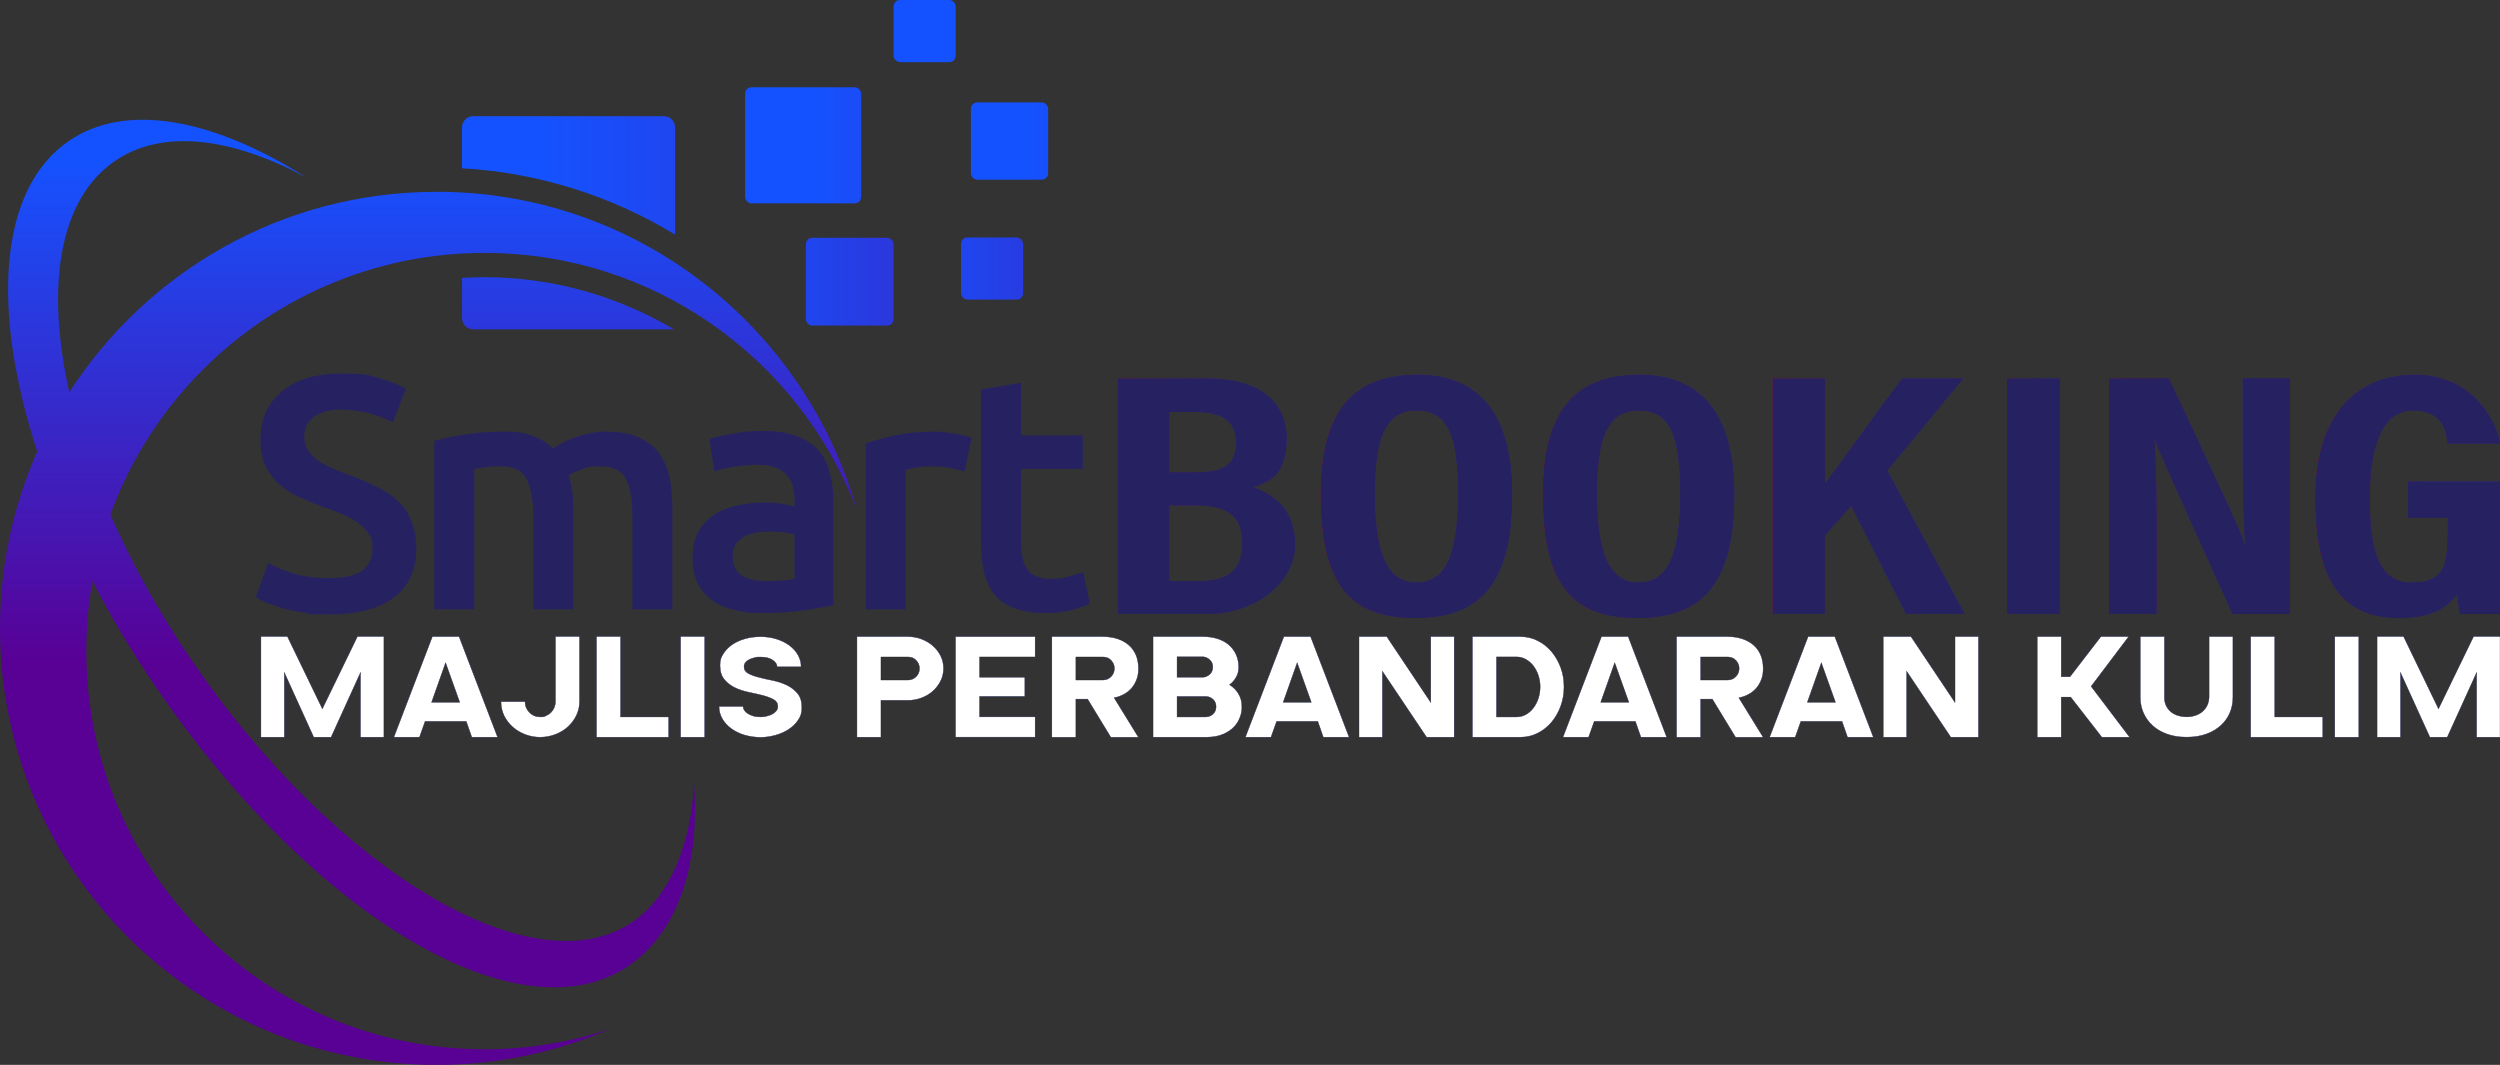 <?xml version="1.0" encoding="UTF-8"?>
<svg id="Layer_1" xmlns="http://www.w3.org/2000/svg" xmlns:xlink="http://www.w3.org/1999/xlink" version="1.1" viewBox="0 0 4056.9 1728">
  <rect x="0" y="0" width="4056.9" height="1728" fill="#333333" stroke="none"/>
  <!-- Generator: Adobe Illustrator 29.0.1, SVG Export Plug-In . SVG Version: 2.1.0 Build 192)  -->
  <defs>
    <style>
      .st0 {
        fill: url(#linear-gradient2);
      }

      .st1 {
        fill: url(#linear-gradient1);
      }

      .st2 {
        fill: url(#linear-gradient3);
      }

      .st3 {
        fill: url(#linear-gradient6);
      }

      .st4 {
        fill: url(#linear-gradient5);
      }

      .st5 {
        fill: url(#linear-gradient4);
      }

      .st6 {
        fill: #231f20;
      }

      .st7 {
        fill: url(#linear-gradient);
      }

      .st8 {
        fill: none;
        stroke: #231f20;
        stroke-miterlimit: 10;
        stroke-width: .6px;
      }

      .st9 {
        fill: url(#New_Gradient_Swatch_copy_21);
      }

      .st10 {
        fill: url(#New_Gradient_Swatch_copy_22);
      }

      .st11 {
        fill: url(#New_Gradient_Swatch_copy_27);
      }

      .st12 {
        fill: url(#New_Gradient_Swatch_copy_24);
      }

      .st13 {
        fill: url(#New_Gradient_Swatch_copy_23);
      }

      .st14 {
        fill: url(#New_Gradient_Swatch_copy_25);
      }

      .st15 {
        fill: url(#New_Gradient_Swatch_copy_26);
      }

      .st16 {
        fill: url(#New_Gradient_Swatch_copy_2);
      }

      .st17 {
        fill: #fff;
      }

      .st18 {
        fill: #262262;
      }

      .st19 {
        fill: #2144d6;
      }
    </style>
    <linearGradient id="linear-gradient" x1="1813.9" y1="805.2" x2="2101.6" y2="805.2" gradientUnits="userSpaceOnUse">
      <stop offset="0" stop-color="#ff005c"/>
      <stop offset="0" stop-color="#f40265"/>
      <stop offset=".1" stop-color="#c80c8a"/>
      <stop offset=".2" stop-color="#a315ab"/>
      <stop offset=".3" stop-color="#841dc5"/>
      <stop offset=".4" stop-color="#6c22da"/>
      <stop offset=".5" stop-color="#5c26e8"/>
      <stop offset=".6" stop-color="#5229f1"/>
      <stop offset=".7" stop-color="#4f2af4"/>
    </linearGradient>
    <linearGradient id="linear-gradient1" x1="2143.4" y1="805.5" x2="2453.8" y2="805.5" xlink:href="#linear-gradient"/>
    <linearGradient id="linear-gradient2" x1="2503.8" y1="805.5" x2="2814.2" y2="805.5" xlink:href="#linear-gradient"/>
    <linearGradient id="linear-gradient3" x1="2876.8" x2="3188.1" xlink:href="#linear-gradient"/>
    <linearGradient id="linear-gradient4" x1="3257" x2="3342.6" xlink:href="#linear-gradient"/>
    <linearGradient id="linear-gradient5" x1="3422.6" x2="3716" xlink:href="#linear-gradient"/>
    <linearGradient id="linear-gradient6" x1="3757.2" y1="805.5" x2="4056.9" y2="805.5" xlink:href="#linear-gradient"/>
    <linearGradient id="New_Gradient_Swatch_copy_2" data-name="New Gradient Swatch copy 2" x1="1182.3" y1="456.6" x2="1998.4" y2="456.8" gradientTransform="translate(-.2 .7)" gradientUnits="userSpaceOnUse">
      <stop offset="0" stop-color="#1552ff"/>
      <stop offset=".8" stop-color="#4a11ab"/>
      <stop offset="1" stop-color="#590095"/>
    </linearGradient>
    <linearGradient id="New_Gradient_Swatch_copy_21" data-name="New Gradient Swatch copy 2" x1="1669.8" y1="228.6" x2="2485.9" y2="228.7" xlink:href="#New_Gradient_Swatch_copy_2"/>
    <linearGradient id="New_Gradient_Swatch_copy_22" data-name="New Gradient Swatch copy 2" x1="879.2" y1="284.2" x2="2347.5" y2="284.5" xlink:href="#New_Gradient_Swatch_copy_2"/>
    <linearGradient id="New_Gradient_Swatch_copy_23" data-name="New Gradient Swatch copy 2" x1="695" y1="260" x2="695" y2="1076" xlink:href="#New_Gradient_Swatch_copy_2"/>
    <linearGradient id="New_Gradient_Swatch_copy_24" data-name="New Gradient Swatch copy 2" x1="1328.1" y1="235.4" x2="2144.2" y2="235.5" xlink:href="#New_Gradient_Swatch_copy_2"/>
    <linearGradient id="New_Gradient_Swatch_copy_25" data-name="New Gradient Swatch copy 2" x1="1434.5" y1="435.4" x2="2250.6" y2="435.5" xlink:href="#New_Gradient_Swatch_copy_2"/>
    <linearGradient id="New_Gradient_Swatch_copy_26" data-name="New Gradient Swatch copy 2" x1="1710.7" y1="50.1" x2="2526.8" y2="50.2" xlink:href="#New_Gradient_Swatch_copy_2"/>
    <linearGradient id="New_Gradient_Swatch_copy_27" data-name="New Gradient Swatch copy 2" x1="921.9" y1="260" x2="921.9" y2="1076" xlink:href="#New_Gradient_Swatch_copy_2"/>
  </defs>
  <path class="st18" d="M534.5,938c24.4,0,42-4.1,53.6-12.2,10.9-8.1,16.3-20.3,16.3-35.3s-1.4-17-5.4-23.1c-4.1-6.8-9.5-12.2-16.3-17.6-6.8-5.4-15.6-10.2-25.8-14.9-10.2-4.1-21.7-8.8-34.6-12.9-12.9-4.8-25.1-10.2-37.3-15.6-12.2-5.4-22.4-12.2-31.9-20.3-9.5-8.8-16.3-18.3-22.4-29.9-5.4-11.5-8.1-25.8-8.1-41.4,0-33.9,11.5-61.1,35.3-80.1,23.1-19,54.9-28.5,95.6-28.5s44.1,2,62.4,7.5c17.6,5.4,32.6,10.9,42.7,17l-21,55c-12.2-6.8-25.8-11.5-40-15.6-14.9-3.4-29.8-5.4-45.4-5.4s-32.5,4.1-42.7,11.5c-10.2,7.5-15.6,18.3-15.6,31.9s2,15.6,5.4,21c3.4,6.1,8.1,11.5,14.2,16.3,6.1,4.8,13.6,8.8,22.4,12.9,8.1,4.1,17.6,7.5,27.8,11.5,17.6,6.1,33.2,12.9,46.8,19.7,14.2,6.8,25.8,14.2,35.3,23.7,9.5,8.8,17,19.7,21.7,32.6,5.4,12.2,8.1,27.1,8.1,44.8,0,33.9-12.2,60.4-35.9,78.7-24.4,18.3-59,27.8-105.1,27.8s-29.8-1.3-42.7-3.4c-12.9-1.3-23.7-4.1-33.9-6.8-9.5-3.4-18.3-6.1-25.8-8.8-6.8-3.4-12.9-6.1-17-8.8l19.7-55.6c10.2,5.4,23.1,10.9,39.3,16.3,17,5.4,36.6,8.1,60.4,8.1h0ZM865.4,840.3c0-29.8-4.1-50.9-11.5-63.8-6.8-13.6-21-19.7-40.7-19.7s-15.6,0-23.7,1.3c-8.8,1.3-15.6,2-19.7,2.7v228h-65.1v-273.4c12.2-3.4,28.5-6.8,48.8-10.2,20.3-3.4,42-4.8,65.1-4.8s35.2,2.7,47.5,7.5c12.2,4.8,23,11.5,31.2,19.7,4.1-2.7,8.8-5.4,14.9-8.8,6.1-3.4,12.9-6.1,20.4-8.8,7.4-2.7,15.6-5.4,24.4-6.8,8.1-2,17-2.7,25.8-2.7,21.7,0,40,2.7,54.2,9.5,13.6,6.1,25.1,14.9,33.2,26.5,8.1,10.9,13.5,25.1,17,40.7,2.7,16.3,4.1,33.9,4.1,52.9v158.8h-65.1v-148.6c0-29.8-3.4-50.9-10.9-63.8-7.5-13.6-21-19.7-41.4-19.7s-20.3,1.3-29.8,4.7c-9.5,3.4-16.3,6.8-21,10.2,2.7,8.8,4.8,18.3,6.1,28.5.7,10.2,1.4,21,1.4,32.6v156.1h-65.1v-148.6ZM1243.1,942.8c20.4,0,35.3-.7,46.1-3.4v-71.9c-4.1-1.3-8.8-2-15.6-3.4-6.8-1.3-14.9-1.3-23-1.3s-14.2,0-21.7,1.3c-7.4,1.3-14.2,3.4-20.3,6.1-5.4,2.7-10.2,6.8-14.2,12.2-3.4,4.8-5.4,11.5-5.4,19.7,0,15.6,5.4,25.8,14.9,31.9,9.5,6.1,23.1,8.8,39.3,8.8h0ZM1237.7,699.2c21.7,0,40,2.7,54.2,8.2,14.9,5.4,27.1,12.9,35.9,23,8.8,9.5,14.9,21.1,18.3,35.3,4.1,13.6,6.1,29.2,6.1,45.4v171c-10.2,2.7-25.1,4.8-45.4,8.1-20.4,2.7-43.4,4.8-69.2,4.8s-32.6-2-46.1-5.4c-14.2-2.7-26.4-8.1-35.9-15.6-10.2-6.8-17.6-16.3-23.7-27.8-5.4-11.5-8.1-25.8-8.1-42.7s3.4-29.8,9.5-40.7c6.1-11.5,14.9-20.4,25.8-27.8,10.9-6.8,23.1-11.5,37.3-14.9,14.2-2.7,29.1-4.7,44.8-4.7s14.9.7,22.4,1.3c8.1,1.3,16.3,2.7,25.8,4.8v-10.9c0-7.5-1.3-14.9-2.7-21.7-2-6.8-5.4-12.9-9.5-17.6-4.8-5.4-10.9-9.5-17.6-12.2-7.4-2.7-16.9-4.8-27.8-4.8-15.6,0-29.2,1.4-42.1,3.4-12.2,2-22.4,4.8-30.5,7.4l-8.1-52.9c8.1-2.7,20.3-5.4,35.9-8.1,16.3-3.4,33.2-4.8,50.9-4.8h0ZM1565.2,765c-5.4-1.3-12.9-3.4-22.4-5.4-9.5-2-20.4-2.7-33.2-2.7s-14.9.7-23,2c-7.5,1.4-13.6,2.7-17,3.4v226.6h-65.1v-269.4c12.9-4.1,28.5-8.8,47.5-12.9,19-4.1,39.3-6.1,62.4-6.1s9.5,0,15.6.7c5.4.7,11.5,1.4,16.9,2,6.1,1.4,11.5,2,17,3.4,5.4,1.4,9.5,2.7,12.9,3.4l-11.5,54.9ZM1591.7,632l65.1-10.9v85.5h100.3v54.3h-100.3v115.3c0,22.4,3.4,38.7,10.8,48.2,6.8,9.5,19,14.9,36.6,14.9s22.4-1.4,31.2-4.1c9.5-2.7,17-4.8,22.4-6.8l10.9,51.5c-8.1,3.4-17.6,6.8-29.8,10.2-12.2,3.4-26.5,4.8-43.4,4.8s-36.6-2.7-50.2-8.1c-13.6-4.8-24.4-12.9-32.6-23.1-7.5-10.2-13.6-23.1-16.3-37.3-3.4-14.9-4.7-31.2-4.7-50.2v-244.2Z"/>
  <g>
    <g>
      <path class="st7" d="M1813.9,614.3h145.5c82.8,0,128.4,36.7,128.4,96.9s-28.7,71.6-55.2,79.5c33.7,11.1,69,35.8,69,93.3s-59.1,112.3-144,112.3h-143.7v-382ZM1938.8,766.7c53.1,0,67-16.4,67-49.3s-21.9-48.8-64-48.8h-44.2v98.1h41.2ZM1897.6,942.9h51c42.6,0,67.3-17.5,67.3-60.4s-20.4-62.5-76.6-62.5h-41.7v122.9Z"/>
      <path class="st1" d="M2453.8,802.3c0,139.7-47.4,200.5-157.5,200.5s-152.9-59.9-152.9-201.3,58.3-193.3,156.8-193.3,153.6,61.5,153.6,194.1ZM2231,800.9c0,90.6,17.2,144.5,67.3,144.5s67.8-49.9,67.8-144.4-16-135-67.9-135-67.2,49.7-67.2,134.8Z"/>
      <path class="st0" d="M2814.2,802.3c0,139.7-47.4,200.5-157.5,200.5s-152.9-59.9-152.9-201.3,58.3-193.3,156.8-193.3,153.6,61.5,153.6,194.1ZM2591.5,800.9c0,90.6,17.2,144.5,67.3,144.5s67.8-49.9,67.8-144.4-16-135-67.9-135-67.2,49.7-67.2,134.8Z"/>
      <path class="st2" d="M2876.8,614.3h84.4v171.2c26.5-34.8,87.5-121.7,125.9-171.2h98.6l-123.2,149.3,125.6,232.7h-95l-89-175.6-43,48.4v127.2h-84.4v-382Z"/>
      <path class="st5" d="M3342.6,614.3v382h-85.6v-382h85.6Z"/>
      <path class="st4" d="M3422.6,996.2v-382h97.1c98.7,211.1,117.7,251.4,123.4,270.1h.7c-4.1-45.9-4.2-102.1-4.2-164.7v-105.4h76.4v382h-93.1c-101.9-225.1-120-265.6-126.2-283.1h-.7c3.5,47.1,3.6,103.3,3.6,171.8v111.4h-76.9Z"/>
      <path class="st3" d="M4056.9,996.2h-65.1c-2-11.7-3.5-20.2-4.1-32.5-21.3,30.2-54.5,39.1-94.8,39.1-99.7,0-135.8-71-135.8-195.2s58.8-199.4,161.4-199.4,136.5,88.7,137.9,111.4h-84.5c-1.4-15.4-5.6-53.5-56-53.5s-70.4,58.7-70.4,141.4,13.1,137.9,67.5,137.9,59-27.8,59-84v-21.4h-64.3v-58.4h149.2v214.6Z"/>
    </g>
    <g>
      <path class="st6" d="M1813.9,614.3h145.5c82.8,0,128.4,36.7,128.4,96.9s-28.7,71.6-55.2,79.5c33.7,11.1,69,35.8,69,93.3s-59.1,112.3-144,112.3h-143.7v-382ZM1938.8,766.7c53.1,0,67-16.4,67-49.3s-21.9-48.8-64-48.8h-44.2v98.1h41.2ZM1897.6,942.9h51c42.6,0,67.3-17.5,67.3-60.4s-20.4-62.5-76.6-62.5h-41.7v122.9Z"/>
      <path class="st6" d="M2453.8,802.3c0,139.7-47.4,200.5-157.5,200.5s-152.9-59.9-152.9-201.3,58.3-193.3,156.8-193.3,153.6,61.5,153.6,194.1ZM2231,800.9c0,90.6,17.2,144.5,67.3,144.5s67.8-49.9,67.8-144.4-16-135-67.9-135-67.2,49.7-67.2,134.8Z"/>
      <path class="st6" d="M2814.2,802.3c0,139.7-47.4,200.5-157.5,200.5s-152.9-59.9-152.9-201.3,58.3-193.3,156.8-193.3,153.6,61.5,153.6,194.1ZM2591.5,800.9c0,90.6,17.2,144.5,67.3,144.5s67.8-49.9,67.8-144.4-16-135-67.9-135-67.2,49.7-67.2,134.8Z"/>
      <path class="st6" d="M2876.8,614.3h84.4v171.2c26.5-34.8,87.5-121.7,125.9-171.2h98.6l-123.2,149.3,125.6,232.7h-95l-89-175.6-43,48.4v127.2h-84.4v-382Z"/>
      <path class="st6" d="M3342.6,614.3v382h-85.6v-382h85.6Z"/>
      <path class="st6" d="M3422.6,996.2v-382h97.1c98.7,211.1,117.7,251.4,123.4,270.1h.7c-4.1-45.9-4.2-102.1-4.2-164.7v-105.4h76.4v382h-93.1c-101.9-225.1-120-265.6-126.2-283.1h-.7c3.5,47.1,3.6,103.3,3.6,171.8v111.4h-76.9Z"/>
      <path class="st6" d="M4056.9,996.2h-65.1c-2-11.7-3.5-20.2-4.1-32.5-21.3,30.2-54.5,39.1-94.8,39.1-99.7,0-135.8-71-135.8-195.2s58.8-199.4,161.4-199.4,136.5,88.7,137.9,111.4h-84.5c-1.4-15.4-5.6-53.5-56-53.5s-70.4,58.7-70.4,141.4,13.1,137.9,67.5,137.9,59-27.8,59-84v-21.4h-64.3v-58.4h149.2v214.6Z"/>
    </g>
    <g>
      <path class="st18" d="M1813.9,614.3h145.5c82.8,0,128.4,36.7,128.4,96.9s-28.7,71.6-55.2,79.5c33.7,11.1,69,35.8,69,93.3s-59.1,112.3-144,112.3h-143.7v-382ZM1938.8,766.7c53.1,0,67-16.4,67-49.3s-21.9-48.8-64-48.8h-44.2v98.1h41.2ZM1897.6,942.9h51c42.6,0,67.3-17.5,67.3-60.4s-20.4-62.5-76.6-62.5h-41.7v122.9Z"/>
      <path class="st18" d="M2453.8,802.3c0,139.7-47.4,200.5-157.5,200.5s-152.9-59.9-152.9-201.3,58.3-193.3,156.8-193.3,153.6,61.5,153.6,194.1ZM2231,800.9c0,90.6,17.2,144.5,67.3,144.5s67.8-49.9,67.8-144.4-16-135-67.9-135-67.2,49.7-67.2,134.8Z"/>
      <path class="st18" d="M2814.2,802.3c0,139.7-47.4,200.5-157.5,200.5s-152.9-59.9-152.9-201.3,58.3-193.3,156.8-193.3,153.6,61.5,153.6,194.1ZM2591.5,800.9c0,90.6,17.2,144.5,67.3,144.5s67.8-49.9,67.8-144.4-16-135-67.9-135-67.2,49.7-67.2,134.8Z"/>
      <path class="st18" d="M2876.8,614.3h84.4v171.2c26.5-34.8,87.5-121.7,125.9-171.2h98.6l-123.2,149.3,125.6,232.7h-95l-89-175.6-43,48.4v127.2h-84.4v-382Z"/>
      <path class="st18" d="M3342.6,614.3v382h-85.6v-382h85.6Z"/>
      <path class="st18" d="M3422.6,996.2v-382h97.1c98.7,211.1,117.7,251.4,123.4,270.1h.7c-4.1-45.9-4.2-102.1-4.2-164.7v-105.4h76.4v382h-93.1c-101.9-225.1-120-265.6-126.2-283.1h-.7c3.5,47.1,3.6,103.3,3.6,171.8v111.4h-76.9Z"/>
      <path class="st18" d="M4056.9,996.2h-65.1c-2-11.7-3.5-20.2-4.1-32.5-21.3,30.2-54.5,39.1-94.8,39.1-99.7,0-135.8-71-135.8-195.2s58.8-199.4,161.4-199.4,136.5,88.7,137.9,111.4h-84.5c-1.4-15.4-5.6-53.5-56-53.5s-70.4,58.7-70.4,141.4,13.1,137.9,67.5,137.9,59-27.8,59-84v-21.4h-64.3v-58.4h149.2v214.6Z"/>
    </g>
  </g>
  <g>
    <rect class="st16" x="1307.7" y="385.9" width="142.4" height="142.4" rx="10.4" ry="10.4"/>
    <rect class="st9" x="1575.5" y="166.2" width="125.4" height="125.4" rx="10.4" ry="10.4"/>
    <path class="st10" d="M1077.4,188.6h-309.6c-10,0-18.1,8.1-18.1,18.1v66.4c124.6,7,242.8,45.1,345.8,107.6v-174.1c0-10-8.1-18.1-18.1-18.1Z"/>
    <path class="st13" d="M708.2,311.3c-250,0-469.7,129.6-595.7,325.2-38.7-171.9-16.6-313.3,74-375.3,76.7-52.5,188.6-38.6,309.8,26.4-150.2-95-291.6-122.4-384.5-58.9C-2.3,306.7-14.8,502.9,60.5,732.7,21.6,820.5,0,917.6,0,1019.8c0,391.2,317.3,708.3,708.5,708.2,99.7,0,194.6-20.7,280.6-57.9-63.8,21.1-131.8,32.6-202.7,32.6-356.9,0-646.2-289.2-646.3-646,0-38.7,3.4-76.6,9.9-113.4,30.2,58,65.2,116.5,104.8,174.4,254.1,371.2,590.1,569.5,765.2,449.6,78.3-53.6,116-159.5,106.3-295.5-5,99.6-40.1,183.4-99.3,224-161.8,110.8-482.7-83.7-714.3-421.9-54.4-79.4-99.1-160.2-133.6-238.9,90.4-247.7,328.1-424.5,607.1-424.6,275.6,0,510.8,172.5,603.7,415.5-84.3-297.1-357.6-514.8-681.7-514.7Z"/>
    <rect class="st12" x="1209.1" y="141.6" width="188.4" height="188.4" rx="10.4" ry="10.4"/>
    <rect class="st14" x="1559.5" y="385.4" width="100.8" height="100.8" rx="10.4" ry="10.4"/>
    <rect class="st15" x="1450.1" y="0" width="100.8" height="100.8" rx="10.4" ry="10.4"/>
    <path class="st11" d="M749.8,451v65.3c0,10,8.1,18.1,18.1,18.1h325.8c-91.6-54.1-197.4-84.6-307.5-84.6-12.2,0-24.3.5-36.4,1.2Z"/>
  </g>
  <g>
    <g>
      <path class="st19" d="M423.4,1032.9h43l56.7,117.3,56.9-117.3h43v163.4h-38v-104.9l-47.7,104.9h-28.2l-47.7-104.9v104.9h-38v-163.4Z"/>
      <path class="st19" d="M701.5,1033.1h43.5l62.5,163.2h-41.9l-9-25.8h-66.7l-9.2,25.8h-41.6l62.5-163.2ZM700.4,1139.6h45.6l-22.9-64.1-22.7,64.1Z"/>
      <path class="st19" d="M852,1138.6c0,6.9,2.4,12.7,7.1,17.5,4.7,4.8,10.6,7.3,17.7,7.3s6.5-.7,9.5-2c3-1.3,5.6-3.1,7.8-5.3,2.2-2.2,4-4.8,5.3-7.9,1.3-3.1,2-6.3,2-9.6v-105.7h39v105.7c0,8.3-1.8,15.9-5.3,22.9-3.5,7-8.2,13.1-14,18.3-5.8,5.2-12.6,9.2-20.3,12.1-7.7,2.9-15.8,4.4-24.3,4.4s-16.5-1.5-24.1-4.4c-7.6-2.9-14.4-6.9-20.3-12.1-5.9-5.2-10.5-11.3-14-18.3-3.4-7-5.1-14.7-5.1-22.9h39Z"/>
      <path class="st19" d="M1085,1163.4v32.9h-117v-163.4h39v130.5h78Z"/>
      <path class="st19" d="M1104.5,1196.3v-163.4h39v163.4h-39Z"/>
      <path class="st19" d="M1205.8,1146c0,2.1.6,4.2,1.8,6.2,1.2,2,3.1,3.9,5.5,5.5,2.5,1.7,5.4,3,9,4.1,3.5,1.1,7.5,1.6,11.9,1.6s6.7-.4,10-1.2c3.3-.8,6.4-1.9,9.1-3.3,2.7-1.4,4.9-3.2,6.6-5.3,1.7-2.1,2.5-4.6,2.5-7.4,0-4.9-2.3-8.7-7-11.2-4.7-2.5-10.5-4.7-17.4-6.5-6.9-1.8-14.5-3.5-22.5-5.1-8.1-1.7-15.6-4.1-22.5-7.4-6.9-3.3-12.7-7.7-17.4-13.4-4.7-5.7-7-13.3-7-22.8s1.8-13.1,5.3-18.8c3.5-5.7,8.3-10.6,14.2-14.8,6-4.1,13-7.3,21-9.6,8-2.3,16.4-3.4,25.2-3.4s17.7,1.2,25.7,3.7c8,2.5,15,5.9,21,10.3,6,4.4,10.7,9.6,14.1,15.6,3.4,6,5.1,12.4,5.1,19.2h-39c0-4-2.4-7.7-7.1-10.9-4.7-3.3-11.3-4.9-19.8-4.9s-6.6.4-9.8,1.1c-3.2.7-6,1.7-8.6,3-2.5,1.3-4.6,2.9-6.1,4.9-1.5,1.9-2.2,4.1-2.2,6.6,0,4.9,2.3,8.6,7,11.1,4.7,2.5,10.5,4.6,17.4,6.3,6.9,1.8,14.5,3.5,22.5,5.1,8.1,1.7,15.6,4.2,22.5,7.5,6.9,3.3,12.7,7.8,17.4,13.4,4.7,5.6,7,13.3,7,22.9s-2,14.6-6.1,20.6c-4,6-9.3,11-15.8,15.2-6.5,4.1-13.8,7.3-21.8,9.4-8,2.1-15.9,3.2-23.6,3.2s-17.8-1.3-26-3.8c-8.2-2.5-15.3-6.1-21.4-10.5-6.1-4.5-10.9-9.8-14.4-15.9-3.5-6.1-5.3-12.8-5.3-20h38.8Z"/>
      <path class="st19" d="M1390.6,1196.3v-163.2h82.8c7.7,0,15.1,1.3,22,4,6.9,2.6,13,6.2,18.3,10.8,5.3,4.6,9.5,10,12.7,16.3,3.2,6.3,4.7,13.2,4.7,20.6s-1.6,14-4.7,20.3c-3.2,6.3-7.4,11.8-12.7,16.5-5.3,4.7-11.4,8.3-18.3,10.9-6.9,2.6-14.3,4-22,4h-43.8v59.8h-39ZM1429.6,1066.1v37.4h43.8c5.1,0,9.5-1.8,13.2-5.4,3.7-3.6,5.5-8,5.5-13.3s-1.7-9-5.1-12.9c-3.4-3.9-7.9-5.8-13.6-5.8h-43.8Z"/>
      <path class="st19" d="M1550.6,1033.1h129.2v33h-90.2v32.9h73.5v31.1h-73.5v33.2h90.2v32.9h-129.2v-163.2Z"/>
      <path class="st19" d="M1706.9,1196.3v-163.2h82.8c8.4,0,16.2,1.1,23.3,3.4,7.1,2.3,13.2,5.6,18.3,9.9,5.1,4.3,9,9.7,11.9,16.1,2.8,6.4,4.2,13.8,4.2,22.3s-1,12.7-3,18.1c-2,5.4-4.8,10-8.3,14-3.5,4-7.7,7.3-12.5,9.9-4.8,2.6-10.1,4.5-15.7,5.5l39.5,64.1h-44.8l-37.7-61.9h-19v61.9h-39ZM1745.9,1103.5h43.8c5.3,0,9.7-1.8,13.3-5.5,3.6-3.7,5.4-8.1,5.4-13.2s-1.7-9.3-5.1-13c-3.4-3.8-7.9-5.7-13.6-5.7h-43.8v37.4Z"/>
      <path class="st19" d="M1871.1,1196.3v-163.2h80.9c8.8,0,16.7,1.1,23.9,3.4,7.1,2.3,13.2,5.6,18.2,9.9,5,4.3,8.9,9.5,11.7,15.6,2.8,6.1,4.2,12.9,4.2,20.4s-1.3,11.6-4,16.5c-2.6,4.8-6.2,8.9-10.8,12.3,5.8,3.5,10.6,8.3,14.4,14.4,3.8,6.1,5.7,13.1,5.7,21.2s-1.1,11.6-3.2,17.4c-2.1,5.8-5.4,11.1-10,15.8-4.6,4.7-10.5,8.6-17.7,11.6-7.2,3-15.9,4.6-26.1,4.7h-87.3ZM1910.1,1099h41.4c4.2,0,8-1.5,11.5-4.6,3.4-3.1,5.1-7.1,5.1-12s-1.6-8.4-4.9-11.6c-3.3-3.2-7-4.8-11.2-5h-41.9v33.2ZM1956.8,1163.4c4.2,0,8-1.5,11.5-4.5,3.4-3,5.1-7,5.1-12.1s-1.7-9.1-5.1-12.1c-3.4-3-7.3-4.5-11.5-4.5h-46.7v33.2h46.7Z"/>
      <path class="st19" d="M2083.3,1033.1h43.5l62.5,163.2h-41.9l-9-25.8h-66.7l-9.2,25.8h-41.6l62.5-163.2ZM2082.3,1139.6h45.6l-22.9-64.1-22.7,64.1Z"/>
      <path class="st19" d="M2250.4,1033.1l71.4,106.8v-106.8h38v163.2h-44.8l-71.7-107v107h-38v-163.2h45.1Z"/>
      <path class="st19" d="M2389.4,1196.3v-163.2h77.8c10,0,19.3,2.2,27.9,6.5,8.6,4.3,16.1,10.1,22.4,17.5,6.3,7.4,11.3,16,15,25.8,3.7,9.8,5.5,20.4,5.5,31.6s-1.8,21.8-5.5,31.8c-3.7,9.9-8.7,18.6-15,26-6.3,7.4-13.8,13.2-22.4,17.5-8.6,4.3-17.8,6.5-27.7,6.5h-78ZM2428.4,1066.1v97.3h32.7c5.4,0,10.5-1.3,15.2-4,4.7-2.6,8.7-6.2,12.1-10.7,3.4-4.5,6.1-9.7,8-15.5,1.9-5.9,2.9-12.1,2.9-18.6s-1-12.7-2.9-18.5c-1.9-5.8-4.6-10.9-8-15.4-3.4-4.5-7.5-8-12.1-10.7-4.7-2.6-9.7-4-15.2-4h-32.7Z"/>
      <path class="st19" d="M2598.7,1033.1h43.5l62.5,163.2h-41.9l-9-25.8h-66.7l-9.2,25.8h-41.6l62.5-163.2ZM2597.6,1139.6h45.6l-22.9-64.1-22.7,64.1Z"/>
      <path class="st19" d="M2720.7,1196.3v-163.2h82.8c8.4,0,16.2,1.1,23.3,3.4,7.1,2.3,13.2,5.6,18.3,9.9,5.1,4.3,9,9.7,11.9,16.1,2.8,6.4,4.2,13.8,4.2,22.3s-1,12.7-3,18.1c-2,5.4-4.8,10-8.3,14-3.5,4-7.7,7.3-12.5,9.9-4.8,2.6-10.1,4.5-15.7,5.5l39.5,64.1h-44.8l-37.7-61.9h-19v61.9h-39ZM2759.7,1103.5h43.8c5.3,0,9.7-1.8,13.3-5.5,3.6-3.7,5.4-8.1,5.4-13.2s-1.7-9.3-5.1-13c-3.4-3.8-7.9-5.7-13.6-5.7h-43.8v37.4Z"/>
      <path class="st19" d="M2934,1033.1h43.5l62.5,163.2h-41.9l-9-25.8h-66.7l-9.2,25.8h-41.6l62.5-163.2ZM2932.9,1139.6h45.6l-22.9-64.1-22.7,64.1Z"/>
      <path class="st19" d="M3101.1,1033.1l71.4,106.8v-106.8h38v163.2h-44.8l-71.7-107v107h-38v-163.2h45.1Z"/>
      <path class="st19" d="M3344.9,1033.1v65.1h14.2l50.1-65.1h45.1l-60.9,80.7,62.5,82.5h-45.1l-50.6-65.1h-15.3v65.1h-39v-163.2h39Z"/>
      <path class="st19" d="M3473.3,1033.1h39v98.6c0,5.3,1,9.9,3,13.8,2,4,4.7,7.2,7.9,9.9,3.2,2.6,7.1,4.6,11.5,5.9,4.4,1.3,9,2,13.7,2s9.3-.7,13.7-2.1c4.4-1.4,8.2-3.4,11.5-6.1,3.2-2.6,5.9-5.9,7.9-9.9,2-4,3.1-8.5,3.3-13.6v-98.6h38.7v98.6c0,9-1.7,17.4-5,25.2-3.3,7.8-8.3,14.7-14.8,20.6-6.5,5.9-14.4,10.5-23.6,13.8-9.2,3.3-19.8,5-31.8,5s-22.3-1.7-31.6-5c-9.3-3.3-17.2-7.9-23.6-13.8-6.4-5.9-11.3-12.7-14.8-20.6-3.4-7.8-5.1-16.2-5.1-25.2v-98.6Z"/>
      <path class="st19" d="M3769.3,1163.4v32.9h-117v-163.4h39v130.5h78Z"/>
      <path class="st19" d="M3788.8,1196.3v-163.4h39v163.4h-39Z"/>
      <path class="st19" d="M3857.4,1032.9h43l56.7,117.3,56.9-117.3h43v163.4h-38v-104.9l-47.7,104.9h-28.2l-47.7-104.9v104.9h-38v-163.4Z"/>
    </g>
    <g>
      <path class="st17" d="M423.4,1032.9h43l56.7,117.3,56.9-117.3h43v163.4h-38v-104.9l-47.7,104.9h-28.2l-47.7-104.9v104.9h-38v-163.4Z"/>
      <path class="st17" d="M701.5,1033.1h43.5l62.5,163.2h-41.9l-9-25.8h-66.7l-9.2,25.8h-41.6l62.5-163.2ZM700.4,1139.6h45.6l-22.9-64.1-22.7,64.1Z"/>
      <path class="st17" d="M852,1138.6c0,6.9,2.4,12.7,7.1,17.5,4.7,4.8,10.6,7.3,17.7,7.3s6.5-.7,9.5-2c3-1.3,5.6-3.1,7.8-5.3,2.2-2.2,4-4.8,5.3-7.9,1.3-3.1,2-6.3,2-9.6v-105.7h39v105.7c0,8.3-1.8,15.9-5.3,22.9-3.5,7-8.2,13.1-14,18.3-5.8,5.2-12.6,9.2-20.3,12.1-7.7,2.9-15.8,4.4-24.3,4.4s-16.5-1.5-24.1-4.4c-7.6-2.9-14.4-6.9-20.3-12.1-5.9-5.2-10.5-11.3-14-18.3-3.4-7-5.1-14.7-5.1-22.9h39Z"/>
      <path class="st17" d="M1085,1163.4v32.9h-117v-163.4h39v130.5h78Z"/>
      <path class="st17" d="M1104.5,1196.3v-163.4h39v163.4h-39Z"/>
      <path class="st17" d="M1205.8,1146c0,2.1.6,4.2,1.8,6.2,1.2,2,3.1,3.9,5.5,5.5,2.5,1.7,5.4,3,9,4.1,3.5,1.1,7.5,1.6,11.9,1.6s6.7-.4,10-1.2c3.3-.8,6.4-1.9,9.1-3.3,2.7-1.4,4.9-3.2,6.6-5.3,1.7-2.1,2.5-4.6,2.5-7.4,0-4.9-2.3-8.7-7-11.2-4.7-2.5-10.5-4.7-17.4-6.5-6.9-1.8-14.5-3.5-22.5-5.1-8.1-1.7-15.6-4.1-22.5-7.4-6.9-3.3-12.7-7.7-17.4-13.4-4.7-5.7-7-13.3-7-22.8s1.8-13.1,5.3-18.8c3.5-5.7,8.3-10.6,14.2-14.8,6-4.1,13-7.3,21-9.6,8-2.3,16.4-3.4,25.2-3.4s17.7,1.2,25.7,3.7c8,2.5,15,5.9,21,10.3,6,4.4,10.7,9.6,14.1,15.6,3.4,6,5.1,12.4,5.1,19.2h-39c0-4-2.4-7.7-7.1-10.9-4.7-3.3-11.3-4.9-19.8-4.9s-6.6.4-9.8,1.1c-3.2.7-6,1.7-8.6,3-2.5,1.3-4.6,2.9-6.1,4.9-1.5,1.9-2.2,4.1-2.2,6.6,0,4.9,2.3,8.6,7,11.1,4.7,2.5,10.5,4.6,17.4,6.3,6.9,1.8,14.5,3.5,22.5,5.1,8.1,1.7,15.6,4.2,22.5,7.5,6.9,3.3,12.7,7.8,17.4,13.4,4.7,5.6,7,13.3,7,22.9s-2,14.6-6.1,20.6c-4,6-9.3,11-15.8,15.2-6.5,4.1-13.8,7.3-21.8,9.4-8,2.1-15.9,3.2-23.6,3.2s-17.8-1.3-26-3.8c-8.2-2.5-15.3-6.1-21.4-10.5-6.1-4.5-10.9-9.8-14.4-15.9-3.5-6.1-5.3-12.8-5.3-20h38.8Z"/>
      <path class="st17" d="M1390.6,1196.3v-163.2h82.8c7.7,0,15.1,1.3,22,4,6.9,2.6,13,6.2,18.3,10.8,5.3,4.6,9.5,10,12.7,16.3,3.2,6.3,4.7,13.2,4.7,20.6s-1.6,14-4.7,20.3c-3.2,6.3-7.4,11.8-12.7,16.5-5.3,4.7-11.4,8.3-18.3,10.9-6.9,2.6-14.3,4-22,4h-43.8v59.8h-39ZM1429.6,1066.1v37.4h43.8c5.1,0,9.5-1.8,13.2-5.4,3.7-3.6,5.5-8,5.5-13.3s-1.7-9-5.1-12.9c-3.4-3.9-7.9-5.8-13.6-5.8h-43.8Z"/>
      <path class="st17" d="M1550.6,1033.1h129.2v33h-90.2v32.9h73.5v31.1h-73.5v33.2h90.2v32.9h-129.2v-163.2Z"/>
      <path class="st17" d="M1706.9,1196.3v-163.2h82.8c8.4,0,16.2,1.1,23.3,3.4,7.1,2.3,13.2,5.6,18.3,9.9,5.1,4.3,9,9.7,11.9,16.1,2.8,6.4,4.2,13.8,4.2,22.3s-1,12.7-3,18.1c-2,5.4-4.8,10-8.3,14-3.5,4-7.7,7.3-12.5,9.9-4.8,2.6-10.1,4.5-15.7,5.5l39.5,64.1h-44.8l-37.7-61.9h-19v61.9h-39ZM1745.9,1103.5h43.8c5.3,0,9.7-1.8,13.3-5.5,3.6-3.7,5.4-8.1,5.4-13.2s-1.7-9.3-5.1-13c-3.4-3.8-7.9-5.7-13.6-5.7h-43.8v37.4Z"/>
      <path class="st17" d="M1871.1,1196.3v-163.2h80.9c8.8,0,16.7,1.1,23.9,3.4,7.1,2.3,13.2,5.6,18.2,9.9,5,4.3,8.9,9.5,11.7,15.6,2.8,6.1,4.2,12.9,4.2,20.4s-1.3,11.6-4,16.5c-2.6,4.8-6.2,8.9-10.8,12.3,5.8,3.5,10.6,8.3,14.4,14.4,3.8,6.1,5.7,13.1,5.7,21.2s-1.1,11.6-3.2,17.4c-2.1,5.8-5.4,11.1-10,15.8-4.6,4.7-10.5,8.6-17.7,11.6-7.2,3-15.9,4.6-26.1,4.7h-87.3ZM1910.1,1099h41.4c4.2,0,8-1.5,11.5-4.6,3.4-3.1,5.1-7.1,5.1-12s-1.6-8.4-4.9-11.6c-3.3-3.2-7-4.8-11.2-5h-41.9v33.2ZM1956.8,1163.4c4.2,0,8-1.5,11.5-4.5,3.4-3,5.1-7,5.1-12.1s-1.7-9.1-5.1-12.1c-3.4-3-7.3-4.5-11.5-4.5h-46.7v33.2h46.7Z"/>
      <path class="st17" d="M2083.3,1033.1h43.5l62.5,163.2h-41.9l-9-25.8h-66.7l-9.2,25.8h-41.6l62.5-163.2ZM2082.3,1139.6h45.6l-22.9-64.1-22.7,64.1Z"/>
      <path class="st17" d="M2250.4,1033.1l71.4,106.8v-106.8h38v163.2h-44.8l-71.7-107v107h-38v-163.2h45.1Z"/>
      <path class="st17" d="M2389.4,1196.3v-163.2h77.8c10,0,19.3,2.2,27.9,6.5,8.6,4.3,16.1,10.1,22.4,17.5,6.3,7.4,11.3,16,15,25.8,3.7,9.8,5.5,20.4,5.5,31.6s-1.8,21.8-5.5,31.8c-3.7,9.9-8.7,18.6-15,26-6.3,7.4-13.8,13.2-22.4,17.5-8.6,4.3-17.8,6.5-27.7,6.5h-78ZM2428.4,1066.1v97.3h32.7c5.4,0,10.5-1.3,15.2-4,4.7-2.6,8.7-6.2,12.1-10.7,3.4-4.5,6.1-9.7,8-15.5,1.9-5.9,2.9-12.1,2.9-18.6s-1-12.7-2.9-18.5c-1.9-5.8-4.6-10.9-8-15.4-3.4-4.5-7.5-8-12.1-10.7-4.7-2.6-9.7-4-15.2-4h-32.7Z"/>
      <path class="st17" d="M2598.7,1033.1h43.5l62.5,163.2h-41.9l-9-25.8h-66.7l-9.2,25.8h-41.6l62.5-163.2ZM2597.6,1139.6h45.6l-22.9-64.1-22.7,64.1Z"/>
      <path class="st17" d="M2720.7,1196.3v-163.2h82.8c8.4,0,16.2,1.1,23.3,3.4,7.1,2.3,13.2,5.6,18.3,9.9,5.1,4.3,9,9.7,11.9,16.1,2.8,6.4,4.2,13.8,4.2,22.3s-1,12.7-3,18.1c-2,5.4-4.8,10-8.3,14-3.5,4-7.7,7.3-12.5,9.9-4.8,2.6-10.1,4.5-15.7,5.5l39.5,64.1h-44.8l-37.7-61.9h-19v61.9h-39ZM2759.7,1103.5h43.8c5.3,0,9.7-1.8,13.3-5.5,3.6-3.7,5.4-8.1,5.4-13.2s-1.7-9.3-5.1-13c-3.4-3.8-7.9-5.7-13.6-5.7h-43.8v37.4Z"/>
      <path class="st17" d="M2934,1033.1h43.5l62.5,163.2h-41.9l-9-25.8h-66.7l-9.2,25.8h-41.6l62.5-163.2ZM2932.9,1139.6h45.6l-22.9-64.1-22.7,64.1Z"/>
      <path class="st17" d="M3101.1,1033.1l71.4,106.8v-106.8h38v163.2h-44.8l-71.7-107v107h-38v-163.2h45.1Z"/>
      <path class="st17" d="M3344.9,1033.1v65.1h14.2l50.1-65.1h45.1l-60.9,80.7,62.5,82.5h-45.1l-50.6-65.1h-15.3v65.1h-39v-163.2h39Z"/>
      <path class="st17" d="M3473.3,1033.1h39v98.6c0,5.3,1,9.9,3,13.8,2,4,4.7,7.2,7.9,9.9,3.2,2.6,7.1,4.6,11.5,5.9,4.4,1.3,9,2,13.7,2s9.3-.7,13.7-2.1c4.4-1.4,8.2-3.4,11.5-6.1,3.2-2.6,5.9-5.9,7.9-9.9,2-4,3.1-8.5,3.3-13.6v-98.6h38.7v98.6c0,9-1.7,17.4-5,25.2-3.3,7.8-8.3,14.7-14.8,20.6-6.5,5.9-14.4,10.5-23.6,13.8-9.2,3.3-19.8,5-31.8,5s-22.3-1.7-31.6-5c-9.3-3.3-17.2-7.9-23.6-13.8-6.4-5.9-11.3-12.7-14.8-20.6-3.4-7.8-5.1-16.2-5.1-25.2v-98.6Z"/>
      <path class="st17" d="M3769.3,1163.4v32.9h-117v-163.4h39v130.5h78Z"/>
      <path class="st17" d="M3788.8,1196.3v-163.4h39v163.4h-39Z"/>
      <path class="st17" d="M3857.4,1032.9h43l56.7,117.3,56.9-117.3h43v163.4h-38v-104.9l-47.7,104.9h-28.2l-47.7-104.9v104.9h-38v-163.4Z"/>
    </g>
    <g>
      <path class="st8" d="M423.4,1032.9h43l56.7,117.3,56.9-117.3h43v163.4h-38v-104.9l-47.7,104.9h-28.2l-47.7-104.9v104.9h-38v-163.4Z"/>
      <path class="st8" d="M701.5,1033.1h43.5l62.5,163.2h-41.9l-9-25.8h-66.7l-9.2,25.8h-41.6l62.5-163.2ZM700.4,1139.6h45.6l-22.9-64.1-22.7,64.1Z"/>
      <path class="st8" d="M852,1138.6c0,6.9,2.4,12.7,7.1,17.5,4.7,4.8,10.6,7.3,17.7,7.3s6.5-.7,9.5-2c3-1.3,5.6-3.1,7.8-5.3,2.2-2.2,4-4.8,5.3-7.9,1.3-3.1,2-6.3,2-9.6v-105.7h39v105.7c0,8.3-1.8,15.9-5.3,22.9-3.5,7-8.2,13.1-14,18.3-5.8,5.2-12.6,9.2-20.3,12.1-7.7,2.9-15.8,4.4-24.3,4.4s-16.5-1.5-24.1-4.4c-7.6-2.9-14.4-6.9-20.3-12.1-5.9-5.2-10.5-11.3-14-18.3-3.4-7-5.1-14.7-5.1-22.9h39Z"/>
      <path class="st8" d="M1085,1163.4v32.9h-117v-163.4h39v130.5h78Z"/>
      <path class="st8" d="M1104.5,1196.3v-163.4h39v163.4h-39Z"/>
      <path class="st8" d="M1205.8,1146c0,2.1.6,4.2,1.8,6.2,1.2,2,3.1,3.9,5.5,5.5,2.5,1.7,5.4,3,9,4.1,3.5,1.1,7.5,1.6,11.9,1.6s6.7-.4,10-1.2c3.3-.8,6.4-1.9,9.1-3.3,2.7-1.4,4.9-3.2,6.6-5.3,1.7-2.1,2.5-4.6,2.5-7.4,0-4.9-2.3-8.7-7-11.2-4.7-2.5-10.5-4.7-17.4-6.5-6.9-1.8-14.5-3.5-22.5-5.1-8.1-1.7-15.6-4.1-22.5-7.4-6.9-3.3-12.7-7.7-17.4-13.4-4.7-5.7-7-13.3-7-22.8s1.8-13.1,5.3-18.8c3.5-5.7,8.3-10.6,14.2-14.8,6-4.1,13-7.3,21-9.6,8-2.3,16.4-3.4,25.2-3.4s17.7,1.2,25.7,3.7c8,2.5,15,5.9,21,10.3,6,4.4,10.7,9.6,14.1,15.6,3.4,6,5.1,12.4,5.1,19.2h-39c0-4-2.4-7.7-7.1-10.9-4.7-3.3-11.3-4.9-19.8-4.9s-6.6.4-9.8,1.1c-3.2.7-6,1.7-8.6,3-2.5,1.3-4.6,2.9-6.1,4.9-1.5,1.9-2.2,4.1-2.2,6.6,0,4.9,2.3,8.6,7,11.1,4.7,2.5,10.5,4.6,17.4,6.3,6.9,1.8,14.5,3.5,22.5,5.1,8.1,1.7,15.6,4.2,22.5,7.5,6.9,3.3,12.7,7.8,17.4,13.4,4.7,5.6,7,13.3,7,22.9s-2,14.6-6.1,20.6c-4,6-9.3,11-15.8,15.2-6.5,4.1-13.8,7.3-21.8,9.4-8,2.1-15.9,3.2-23.6,3.2s-17.8-1.3-26-3.8c-8.2-2.5-15.3-6.1-21.4-10.5-6.1-4.5-10.9-9.8-14.4-15.9-3.5-6.1-5.3-12.8-5.3-20h38.8Z"/>
      <path class="st8" d="M1390.6,1196.3v-163.2h82.8c7.7,0,15.1,1.3,22,4,6.9,2.6,13,6.2,18.3,10.8,5.3,4.6,9.5,10,12.7,16.3,3.2,6.3,4.7,13.2,4.7,20.6s-1.6,14-4.7,20.3c-3.2,6.3-7.4,11.8-12.7,16.5-5.3,4.7-11.4,8.3-18.3,10.9-6.9,2.6-14.3,4-22,4h-43.8v59.8h-39ZM1429.6,1066.1v37.4h43.8c5.1,0,9.5-1.8,13.2-5.4,3.7-3.6,5.5-8,5.5-13.3s-1.7-9-5.1-12.9c-3.4-3.9-7.9-5.8-13.6-5.8h-43.8Z"/>
      <path class="st8" d="M1550.6,1033.1h129.2v33h-90.2v32.9h73.5v31.1h-73.5v33.2h90.2v32.9h-129.2v-163.2Z"/>
      <path class="st8" d="M1706.9,1196.3v-163.2h82.8c8.4,0,16.2,1.1,23.3,3.4,7.1,2.3,13.2,5.6,18.3,9.9,5.1,4.3,9,9.7,11.9,16.1,2.8,6.4,4.2,13.8,4.2,22.3s-1,12.7-3,18.1c-2,5.4-4.8,10-8.3,14-3.5,4-7.7,7.3-12.5,9.9-4.8,2.6-10.1,4.5-15.7,5.5l39.5,64.1h-44.8l-37.7-61.9h-19v61.9h-39ZM1745.9,1103.5h43.8c5.3,0,9.7-1.8,13.3-5.5,3.6-3.7,5.4-8.1,5.4-13.2s-1.7-9.3-5.1-13c-3.4-3.8-7.9-5.7-13.6-5.7h-43.8v37.4Z"/>
      <path class="st8" d="M1871.1,1196.3v-163.2h80.9c8.8,0,16.7,1.1,23.9,3.4,7.1,2.3,13.2,5.6,18.2,9.9,5,4.3,8.9,9.5,11.7,15.6,2.8,6.1,4.2,12.9,4.2,20.4s-1.3,11.6-4,16.5c-2.6,4.8-6.2,8.9-10.8,12.3,5.8,3.5,10.6,8.3,14.4,14.4,3.8,6.1,5.7,13.1,5.7,21.2s-1.1,11.6-3.2,17.4c-2.1,5.8-5.4,11.1-10,15.8-4.6,4.7-10.5,8.6-17.7,11.6-7.2,3-15.9,4.6-26.1,4.7h-87.3ZM1910.1,1099h41.4c4.2,0,8-1.5,11.5-4.6,3.4-3.1,5.1-7.1,5.1-12s-1.6-8.4-4.9-11.6c-3.3-3.2-7-4.8-11.2-5h-41.9v33.2ZM1956.8,1163.4c4.2,0,8-1.5,11.5-4.5,3.4-3,5.1-7,5.1-12.1s-1.7-9.1-5.1-12.1c-3.4-3-7.3-4.5-11.5-4.5h-46.7v33.2h46.7Z"/>
      <path class="st8" d="M2083.3,1033.1h43.5l62.5,163.2h-41.9l-9-25.8h-66.7l-9.2,25.8h-41.6l62.5-163.2ZM2082.3,1139.6h45.6l-22.9-64.1-22.7,64.1Z"/>
      <path class="st8" d="M2250.4,1033.1l71.4,106.8v-106.8h38v163.2h-44.8l-71.7-107v107h-38v-163.2h45.1Z"/>
      <path class="st8" d="M2389.4,1196.3v-163.2h77.8c10,0,19.3,2.2,27.9,6.5,8.6,4.3,16.1,10.1,22.4,17.5,6.3,7.4,11.3,16,15,25.8,3.7,9.8,5.5,20.4,5.5,31.6s-1.8,21.8-5.5,31.8c-3.7,9.9-8.7,18.6-15,26-6.3,7.4-13.8,13.2-22.4,17.5-8.6,4.3-17.8,6.5-27.7,6.5h-78ZM2428.4,1066.1v97.3h32.7c5.4,0,10.5-1.3,15.2-4,4.7-2.6,8.7-6.2,12.1-10.7,3.4-4.5,6.1-9.7,8-15.5,1.9-5.9,2.9-12.1,2.9-18.6s-1-12.7-2.9-18.5c-1.9-5.8-4.6-10.9-8-15.4-3.4-4.5-7.5-8-12.1-10.7-4.7-2.6-9.7-4-15.2-4h-32.7Z"/>
      <path class="st8" d="M2598.7,1033.1h43.5l62.5,163.2h-41.9l-9-25.8h-66.7l-9.2,25.8h-41.6l62.5-163.2ZM2597.6,1139.6h45.6l-22.9-64.1-22.7,64.1Z"/>
      <path class="st8" d="M2720.7,1196.3v-163.2h82.8c8.4,0,16.2,1.1,23.3,3.4,7.1,2.3,13.2,5.6,18.3,9.9,5.1,4.3,9,9.7,11.9,16.1,2.8,6.4,4.2,13.8,4.2,22.3s-1,12.7-3,18.1c-2,5.4-4.8,10-8.3,14-3.5,4-7.7,7.3-12.5,9.9-4.8,2.6-10.1,4.5-15.7,5.5l39.5,64.1h-44.8l-37.7-61.9h-19v61.9h-39ZM2759.7,1103.5h43.8c5.3,0,9.7-1.8,13.3-5.5,3.6-3.7,5.4-8.1,5.4-13.2s-1.7-9.3-5.1-13c-3.4-3.8-7.9-5.7-13.6-5.7h-43.8v37.4Z"/>
      <path class="st8" d="M2934,1033.1h43.5l62.5,163.2h-41.9l-9-25.8h-66.7l-9.2,25.8h-41.6l62.5-163.2ZM2932.9,1139.6h45.6l-22.9-64.1-22.7,64.1Z"/>
      <path class="st8" d="M3101.1,1033.1l71.4,106.8v-106.8h38v163.2h-44.8l-71.7-107v107h-38v-163.2h45.1Z"/>
      <path class="st8" d="M3344.9,1033.1v65.1h14.2l50.1-65.1h45.1l-60.9,80.7,62.5,82.5h-45.1l-50.6-65.1h-15.3v65.1h-39v-163.2h39Z"/>
      <path class="st8" d="M3473.3,1033.1h39v98.6c0,5.3,1,9.9,3,13.8,2,4,4.7,7.2,7.9,9.9,3.2,2.6,7.1,4.6,11.5,5.9,4.4,1.3,9,2,13.7,2s9.3-.7,13.7-2.1c4.4-1.4,8.2-3.4,11.5-6.1,3.2-2.6,5.9-5.9,7.9-9.9,2-4,3.1-8.5,3.3-13.6v-98.6h38.7v98.6c0,9-1.7,17.4-5,25.2-3.3,7.8-8.3,14.7-14.8,20.6-6.5,5.9-14.4,10.5-23.6,13.8-9.2,3.3-19.8,5-31.8,5s-22.3-1.7-31.6-5c-9.3-3.3-17.2-7.9-23.6-13.8-6.4-5.9-11.3-12.7-14.8-20.6-3.4-7.8-5.1-16.2-5.1-25.2v-98.6Z"/>
      <path class="st8" d="M3769.3,1163.4v32.9h-117v-163.4h39v130.5h78Z"/>
      <path class="st8" d="M3788.8,1196.3v-163.4h39v163.4h-39Z"/>
      <path class="st8" d="M3857.4,1032.9h43l56.7,117.3,56.9-117.3h43v163.4h-38v-104.9l-47.7,104.9h-28.2l-47.7-104.9v104.9h-38v-163.4Z"/>
    </g>
  </g>
</svg>
